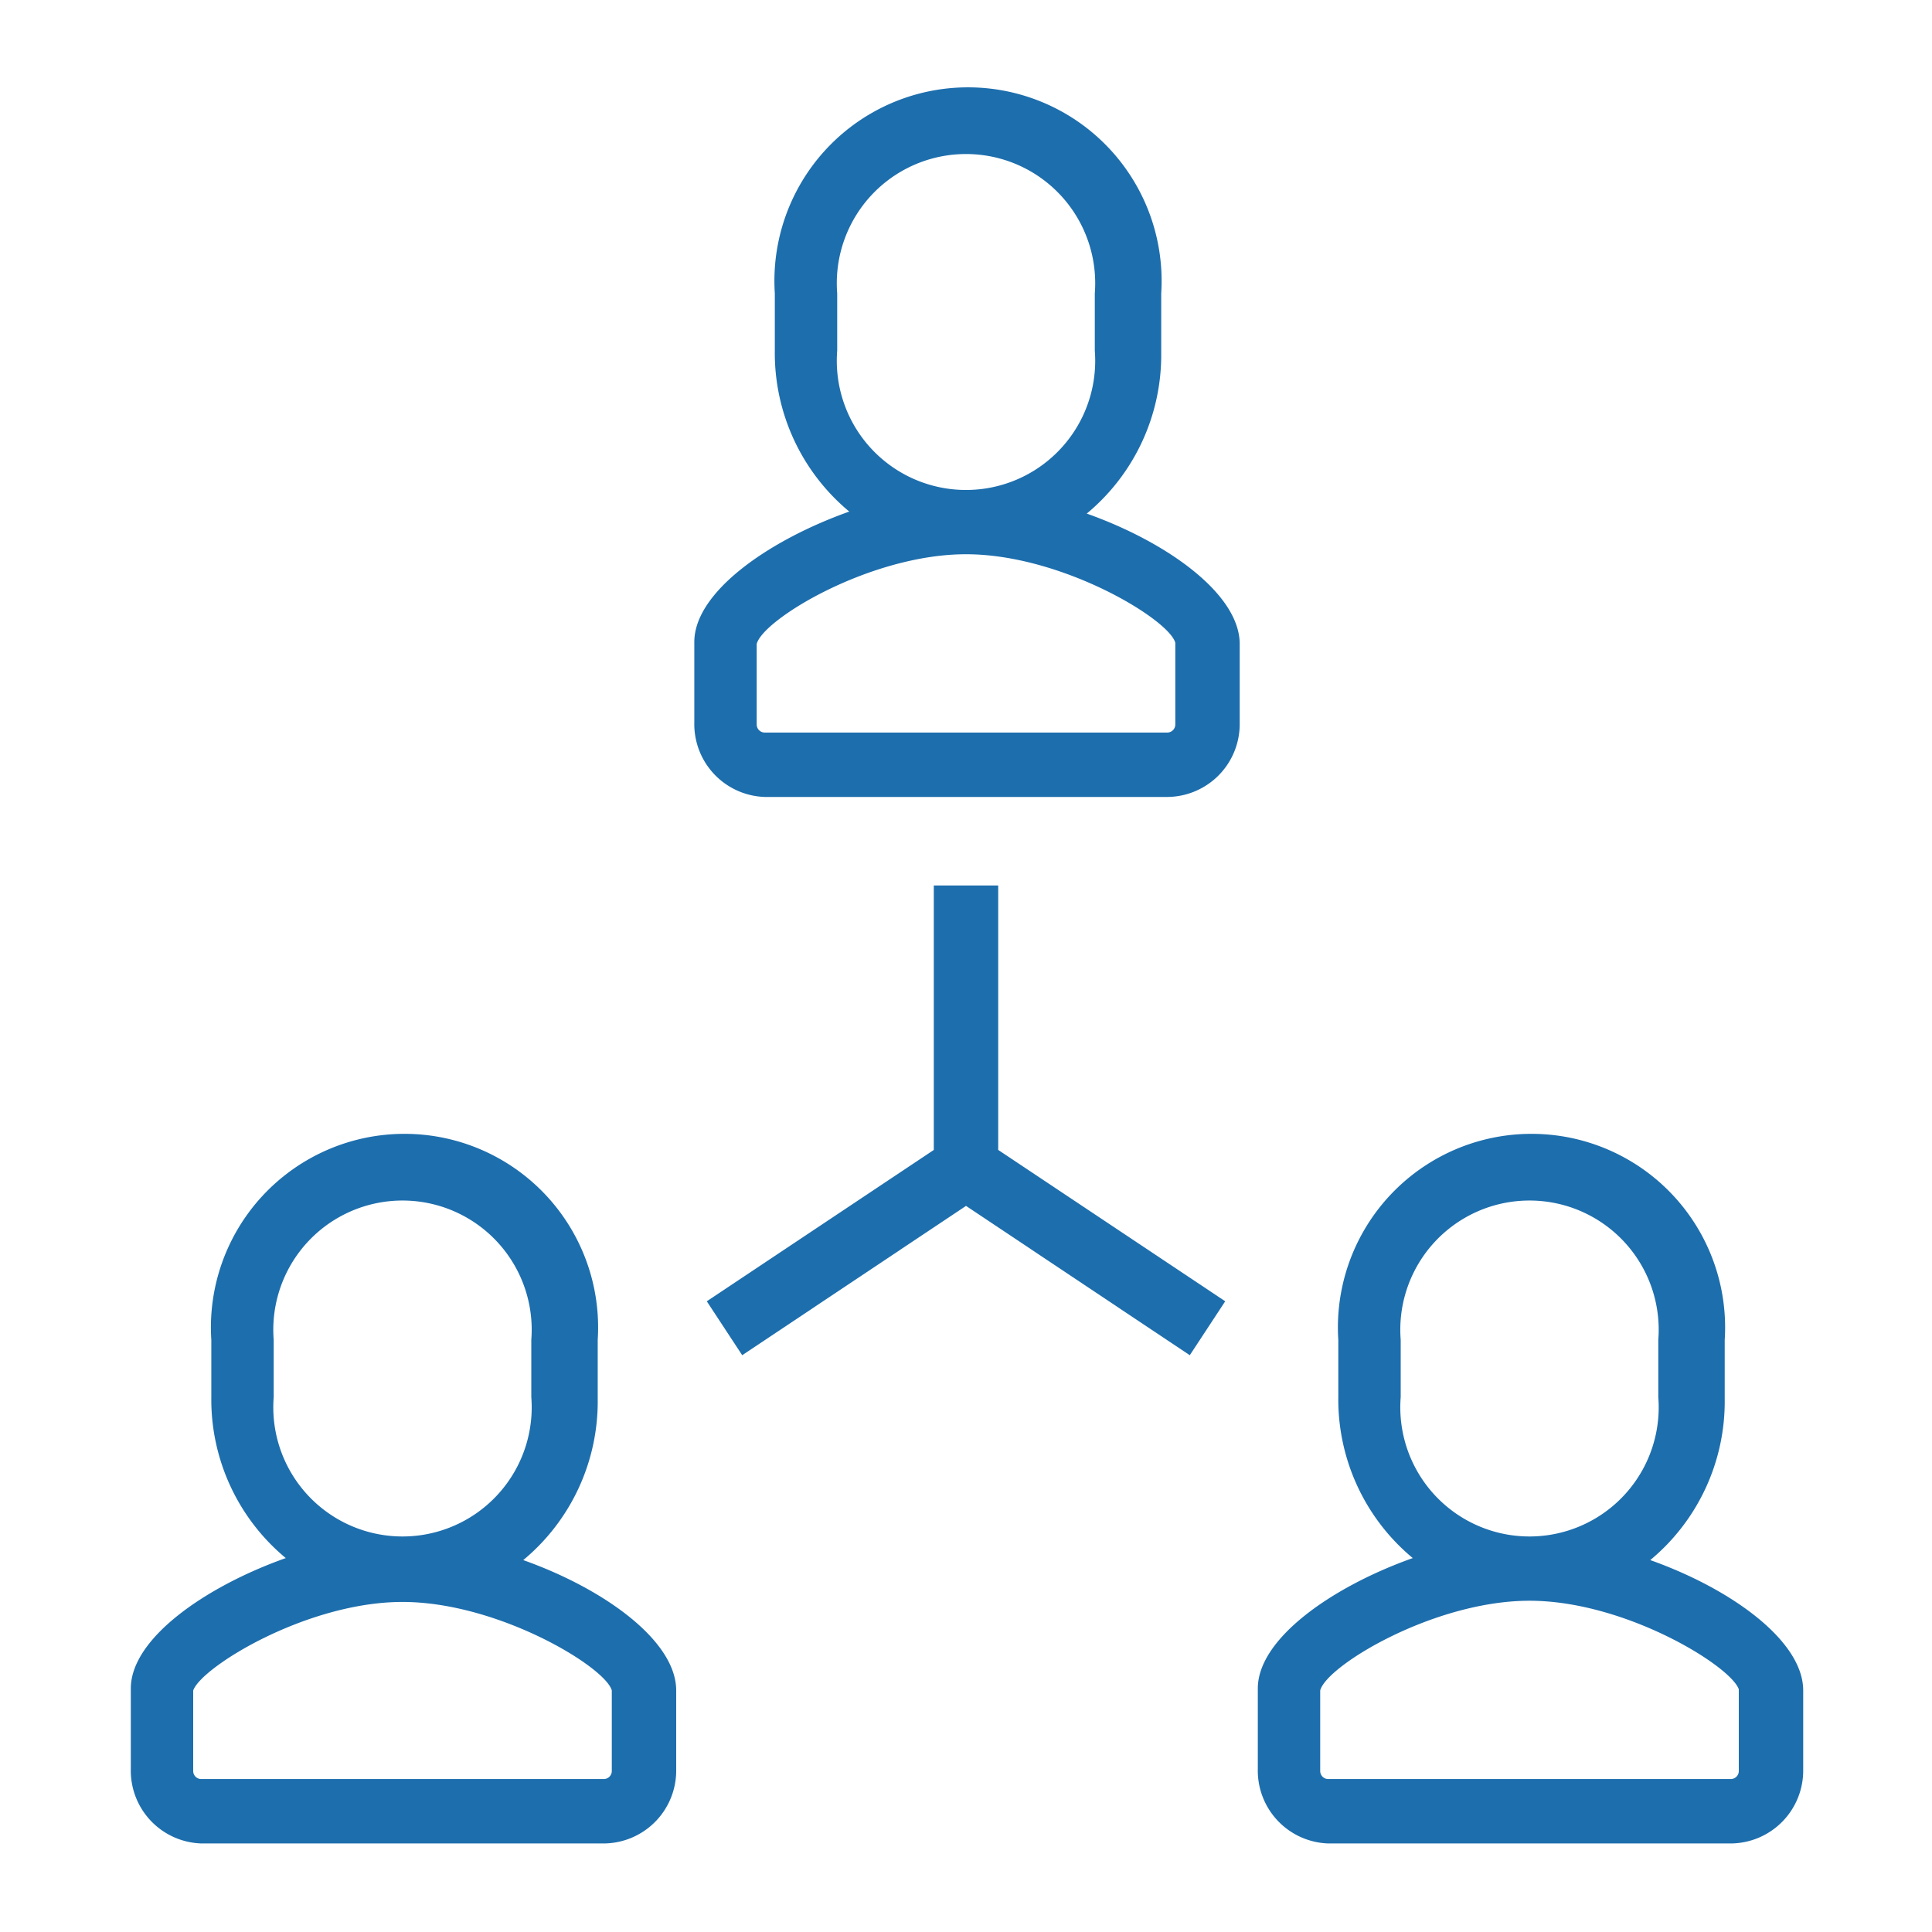 <?xml version="1.0" encoding="UTF-8"?> <svg xmlns="http://www.w3.org/2000/svg" id="Warstwa_1" data-name="Warstwa 1" width="48" height="48" viewBox="0 0 48 48"><title>icon-teamwork-17</title><path d="M27,12.76a5.12,5.12,0,0,0,1.85-4V7.29a4.81,4.81,0,1,0-9.6,0V8.71a5.12,5.12,0,0,0,1.85,4c-2,.71-3.85,2-3.85,3.24v2A1.81,1.81,0,0,0,19,19.8H29A1.81,1.81,0,0,0,30.8,18V16C30.8,14.76,29,13.47,27,12.76ZM20.8,7.29a3.21,3.21,0,1,1,6.4,0V8.71a3.21,3.21,0,1,1-6.4,0ZM29.2,18a.2.2,0,0,1-.2.2H19a.2.2,0,0,1-.2-.2V16c.15-.61,2.82-2.23,5.2-2.23s5.05,1.62,5.2,2.2Z" style="fill:#1d6ead"></path><path d="M13,38.76a5.12,5.12,0,0,0,1.85-4V33.29a4.81,4.81,0,1,0-9.6,0v1.42a5.12,5.12,0,0,0,1.85,4c-2,.71-3.85,2-3.85,3.24v2A1.81,1.81,0,0,0,5,45.8H15A1.81,1.81,0,0,0,16.8,44V42C16.8,40.76,15,39.47,13,38.76ZM6.8,33.29a3.21,3.21,0,1,1,6.4,0v1.42a3.21,3.21,0,1,1-6.4,0ZM15.2,44a.2.2,0,0,1-.2.2H5a.2.2,0,0,1-.2-.2V42C5,41.42,7.62,39.8,10,39.8s5.05,1.62,5.2,2.2Z" style="fill:#1d6ead"></path><path d="M41,38.76a5.12,5.12,0,0,0,1.85-4V33.29a4.81,4.81,0,1,0-9.6,0v1.42a5.12,5.12,0,0,0,1.85,4c-2,.71-3.85,2-3.85,3.24v2A1.81,1.81,0,0,0,33,45.8H43A1.81,1.81,0,0,0,44.8,44V42C44.8,40.76,43,39.47,41,38.76ZM34.8,33.29a3.21,3.21,0,1,1,6.4,0v1.42a3.21,3.21,0,1,1-6.4,0ZM43.2,44a.2.2,0,0,1-.2.2H33a.2.2,0,0,1-.2-.2V42c.15-.61,2.82-2.23,5.2-2.23s5,1.62,5.2,2.2Z" style="fill:#1d6ead"></path><polygon points="24.8 22 23.2 22 23.2 28.57 17.56 32.33 18.44 33.67 24 29.96 29.56 33.67 30.44 32.33 24.8 28.57 24.8 22" style="fill:#1d6ead"></polygon></svg> 